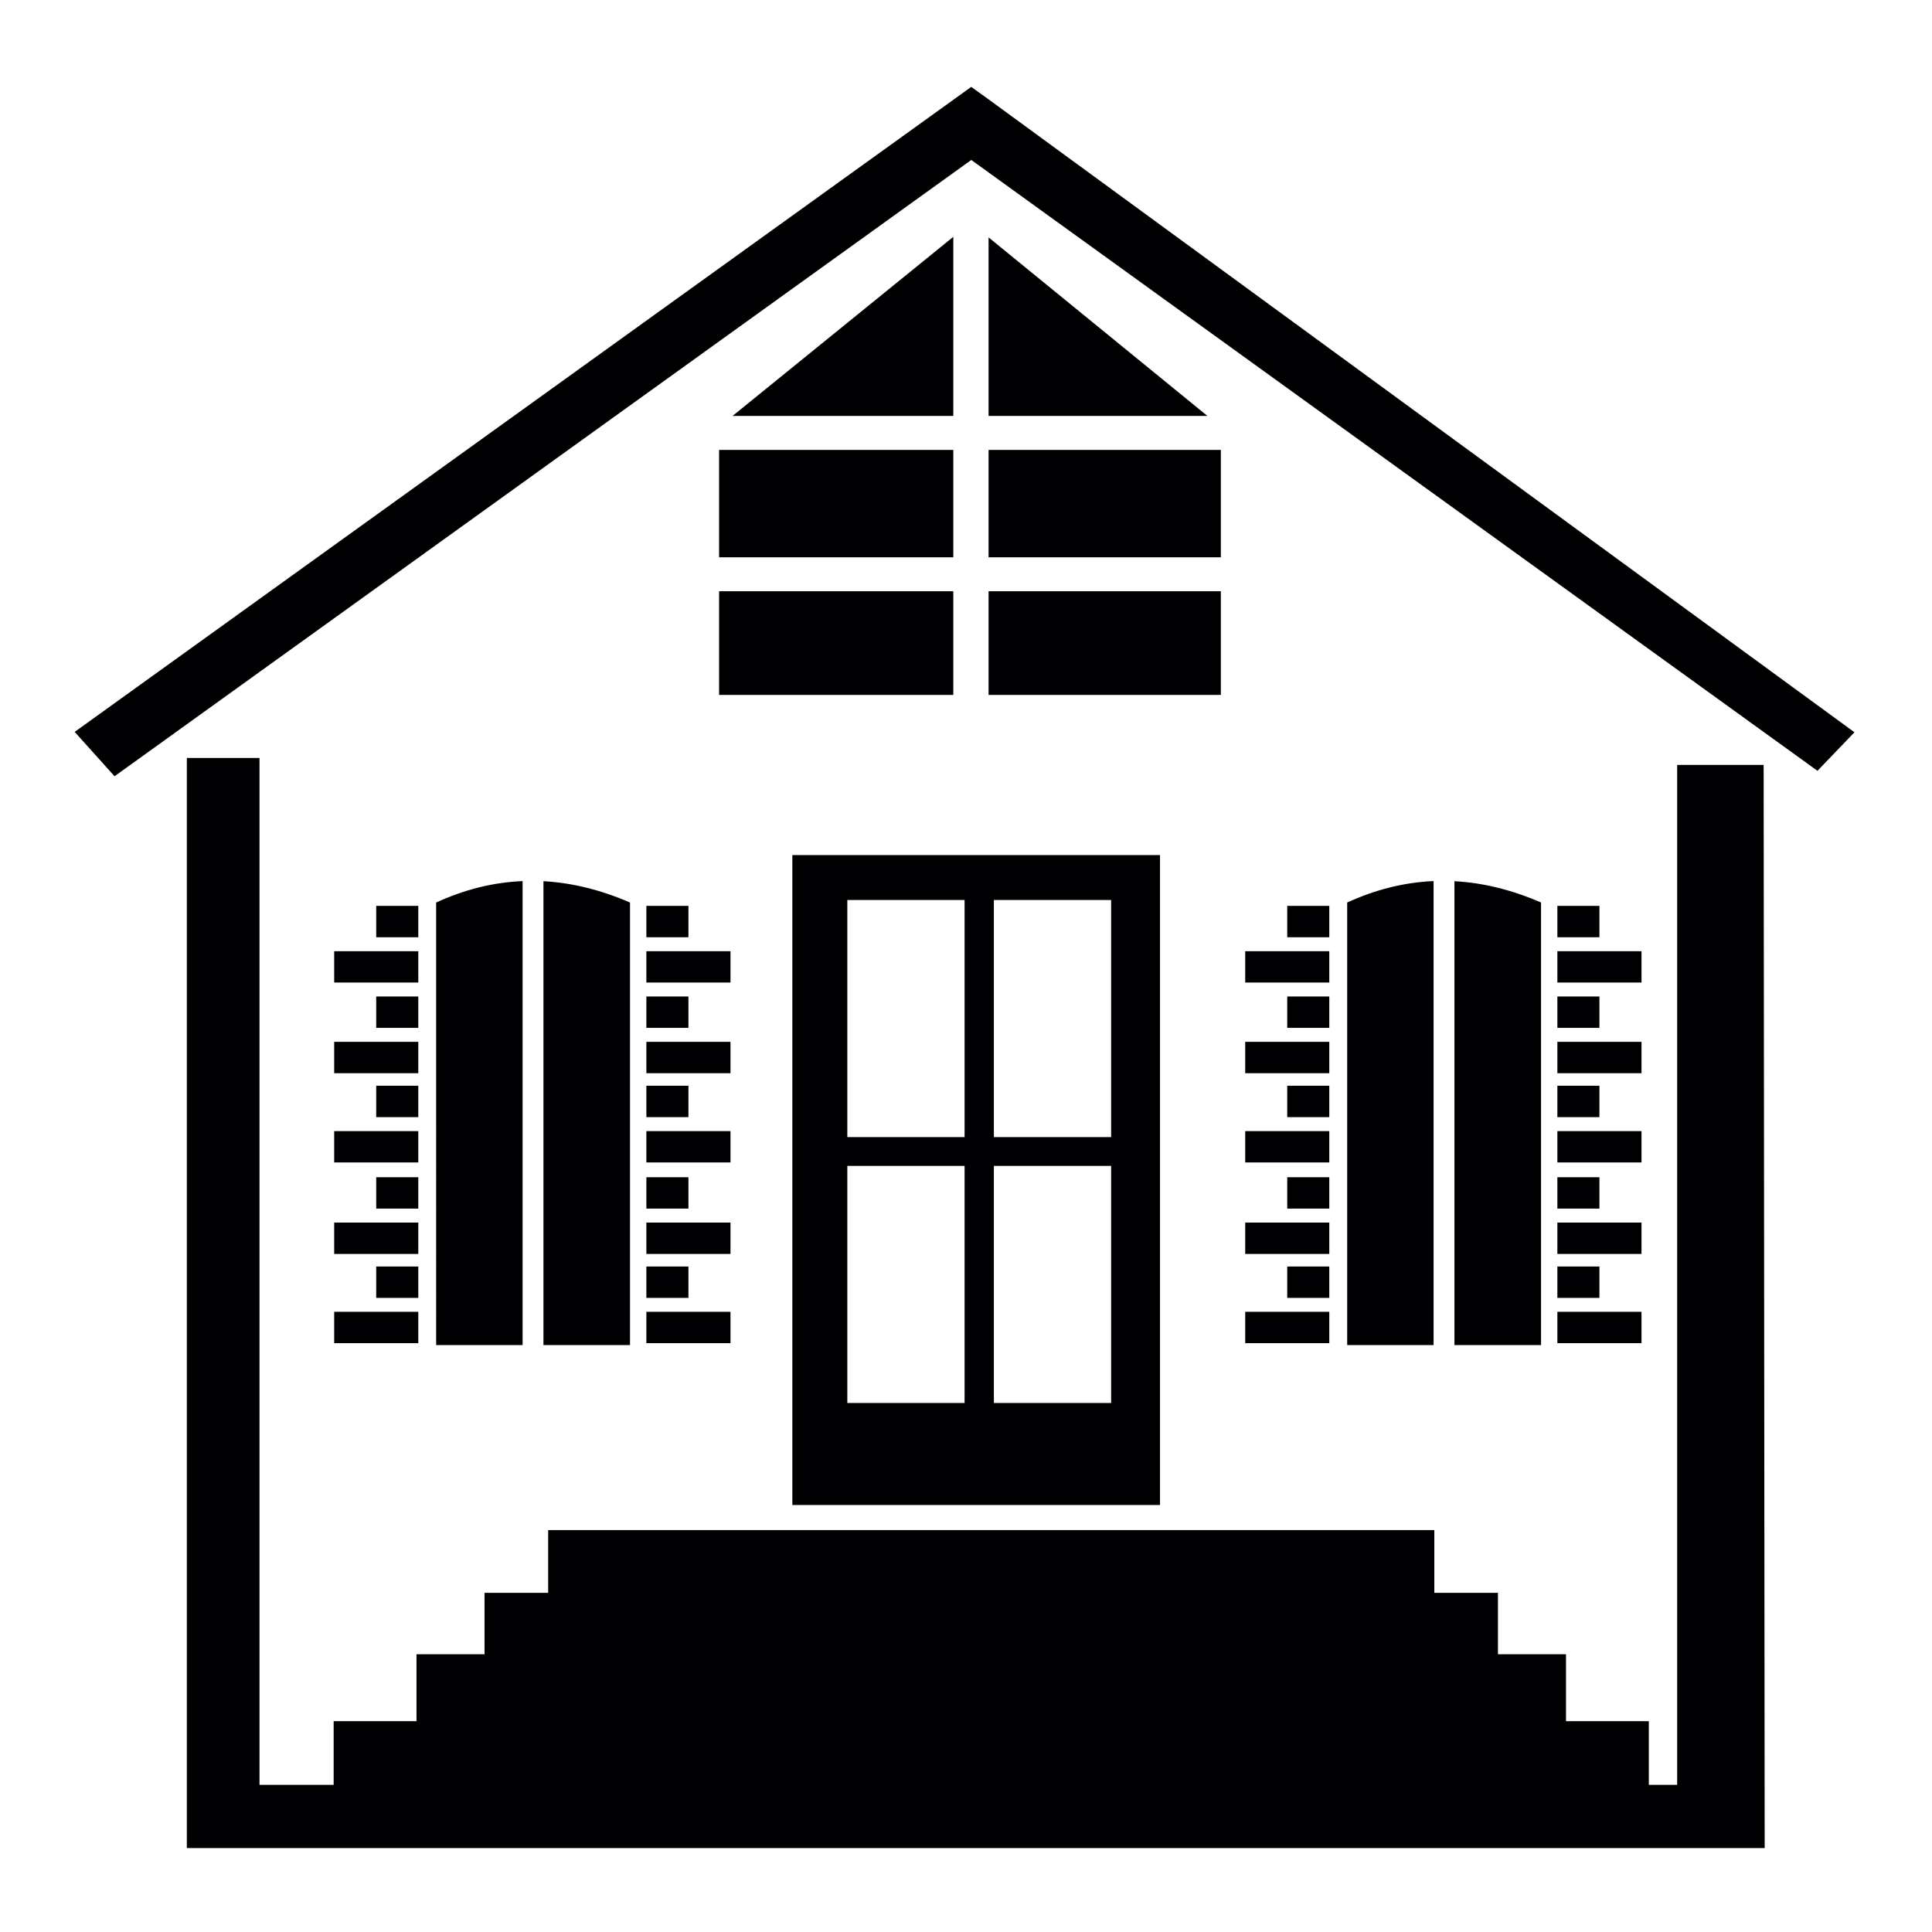 <?xml version="1.0" encoding="utf-8"?>
<!-- Generator: Adobe Illustrator 23.0.2, SVG Export Plug-In . SVG Version: 6.00 Build 0)  -->
<svg version="1.1" id="Layer_1" xmlns="http://www.w3.org/2000/svg" xmlns:xlink="http://www.w3.org/1999/xlink" x="0px" y="0px"
	 viewBox="0 0 504 504" style="enable-background:new 0 0 504 504;" xml:space="preserve">
<style type="text/css">
	.st0{fill-rule:evenodd;clip-rule:evenodd;fill:#000003;}
</style>
<path class="st0" d="M460.08,199.54h-22.56v266.07h-7.39V449h-21.61v-17.46h-17.75v-16.01h-16.6v-16.37h-10.42H153.42H143v16.37
	h-16.6v16.01h-17.75V449H87.04v16.61H67.7V197.73H48.74v276.13v8.25h9.48H383.6h10.6h66.15 M406.27,327.12v-8.19h21.95v8.19H406.27
	L406.27,327.12z M406.27,256.32v-8.18h21.95v8.18H406.27L406.27,256.32z M406.27,244.5v-8.18h10.97v8.18H406.27L406.27,244.5z
	 M406.27,279.97v-8.18h21.95v8.18H406.27L406.27,279.97z M406.27,303.25v-8.18h21.95v8.18H406.27L406.27,303.25z M406.27,291.43
	v-8.19h10.97v8.19H406.27L406.27,291.43z M406.27,268.14v-8.18h10.97v8.18H406.27L406.27,268.14z M406.27,350.4v-8.19h21.95v8.19
	H406.27L406.27,350.4z M406.27,338.58v-8.19h10.97v8.19H406.27L406.27,338.58z M406.27,315.29v-8.19h10.97v8.19H406.27
	L406.27,315.29z M346.77,327.12h-21.93v-8.19h21.93V327.12L346.77,327.12z M346.77,256.32h-21.93v-8.18h21.93V256.32L346.77,256.32z
	 M346.77,244.5H335.8v-8.18h10.97V244.5L346.77,244.5z M346.77,279.97h-21.93v-8.18h21.93V279.97L346.77,279.97z M346.77,303.25
	h-21.93v-8.18h21.93V303.25L346.77,303.25z M346.77,291.43H335.8v-8.19h10.97V291.43L346.77,291.43z M346.77,268.14H335.8v-8.18
	h10.97V268.14L346.77,268.14z M346.77,350.4h-21.93v-8.19h21.93V350.4L346.77,350.4z M346.77,338.58H335.8v-8.19h10.97V338.58
	L346.77,338.58z M346.77,315.29H335.8v-8.19h10.97V315.29L346.77,315.29z M351.44,350.89V235.44c7.46-3.42,14.97-5.27,22.54-5.59
	v121.04H351.44L351.44,350.89z M379.42,350.89V229.88c7.48,0.4,15.01,2.26,22.59,5.56c0,42.61,0,72.84,0,115.45H379.42
	L379.42,350.89z M168.62,327.12h21.94v-8.19h-21.94V327.12L168.62,327.12z M168.62,256.32h21.94v-8.18h-21.94V256.32L168.62,256.32z
	 M168.62,244.5h10.97v-8.18h-10.97V244.5L168.62,244.5z M168.62,279.97h21.94v-8.18h-21.94V279.97L168.62,279.97z M168.62,303.25
	h21.94v-8.18h-21.94V303.25L168.62,303.25z M168.62,291.43h10.97v-8.19h-10.97V291.43L168.62,291.43z M168.62,268.14h10.97v-8.18
	h-10.97V268.14L168.62,268.14z M168.62,350.4h21.94v-8.19h-21.94V350.4L168.62,350.4z M168.62,338.58h10.97v-8.19h-10.97V338.58
	L168.62,338.58z M168.62,315.29h10.97v-8.19h-10.97V315.29L168.62,315.29z M109.12,327.12v-8.19H87.18v8.19H109.12L109.12,327.12z
	 M109.12,256.32v-8.18H87.18v8.18H109.12L109.12,256.32z M109.12,244.5v-8.18H98.14v8.18H109.12L109.12,244.5z M109.12,279.97v-8.18
	H87.18v8.18H109.12L109.12,279.97z M109.12,303.25v-8.18H87.18v8.18H109.12L109.12,303.25z M109.12,291.43v-8.19H98.14v8.19H109.12
	L109.12,291.43z M109.12,268.14v-8.18H98.14v8.18H109.12L109.12,268.14z M109.12,350.4v-8.19H87.18v8.19H109.12L109.12,350.4z
	 M109.12,338.58v-8.19H98.14v8.19H109.12L109.12,338.58z M109.12,315.29v-8.19H98.14v8.19H109.12L109.12,315.29z M113.78,350.89
	h22.55V229.85c-7.58,0.32-15.09,2.16-22.55,5.59V350.89L113.78,350.89z M141.77,350.89h22.58c0-42.61,0-72.84,0-115.45
	c-7.58-3.29-15.12-5.16-22.58-5.56V350.89L141.77,350.89z M206.7,392.61V223.06h95.91v169.55H206.7L206.7,392.61z M221.04,304.15
	h30.59V366h-30.59V304.15L221.04,304.15z M221.04,234.78h30.59v61.85h-30.59V234.78L221.04,234.78z M259.27,234.78h30.59v61.85
	h-30.59V234.78L259.27,234.78z M259.27,304.15h30.59V366h-30.59V304.15L259.27,304.15z"/>
<polygon class="st0" points="474.12,201.08 253.38,41.73 29.88,202.5 19.48,190.93 248.85,25.92 253.36,22.67 257.89,25.92 
	483.77,191.03 "/>
<polygon class="st0" points="187.59,181.28 187.59,154.24 248.69,154.24 248.69,181.28 187.59,181.28 "/>
<polygon class="st0" points="257.89,181.28 257.89,154.24 318.48,154.24 318.48,181.28 257.89,181.28 "/>
<polygon class="st0" points="318.48,145.38 257.89,145.38 257.89,117.37 318.48,117.37 318.48,145.38 "/>
<polygon class="st0" points="314.97,108.5 257.89,108.5 257.89,61.93 314.97,108.5 "/>
<polygon class="st0" points="248.69,61.78 248.69,108.5 191.11,108.5 248.69,61.78 "/>
<polygon class="st0" points="187.59,117.37 248.69,117.37 248.69,145.38 187.59,145.38 187.59,117.37 "/>
</svg>
